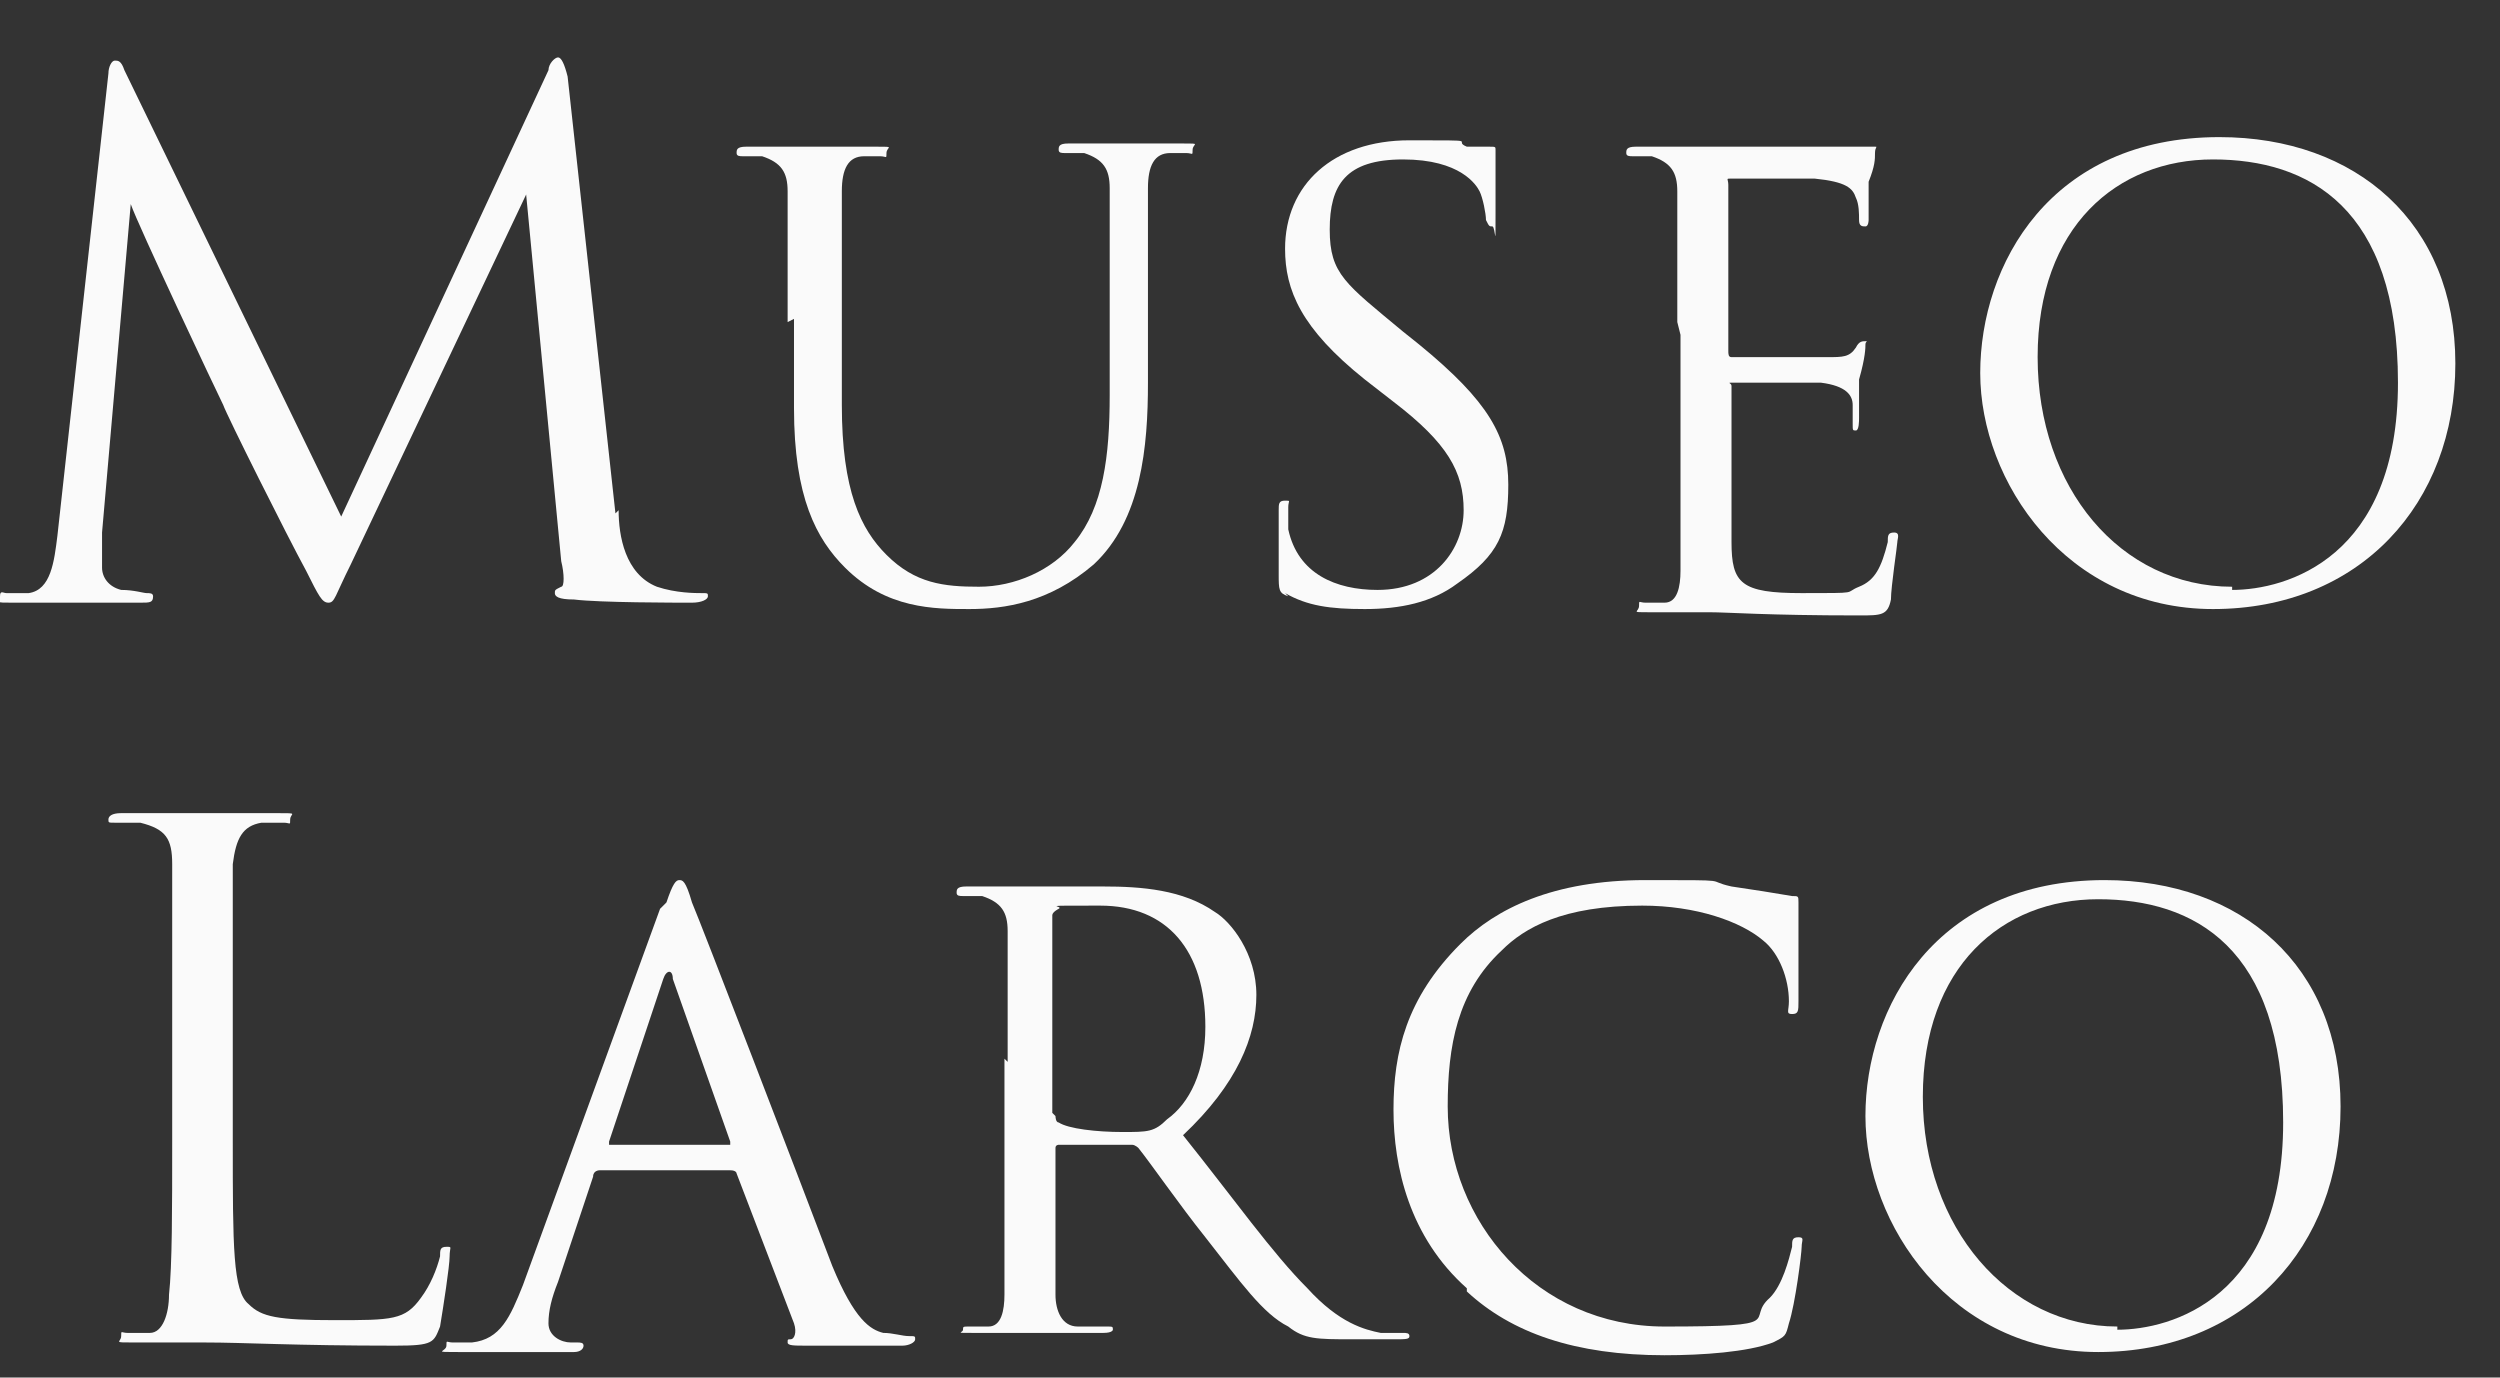 <svg version="1.1" viewBox="35 1.4 78.4 43.2" xmlns:xlink="http://www.w3.org/1999/xlink" xmlns="http://www.w3.org/2000/svg">

  <rect x="35" y="1.4" width="78.4" height="43.2" fill="#333333" stroke="none"/>

  <defs>
    <style>
      .st0 {
        fill: #fafafa;
      }
    </style>
  </defs>
  <g>
    <path d="M54.4,17.4c0,.8.2,2,1.2,2.4.6.2,1.2.2,1.4.2s.2,0,.2.1c0,.1-.2.2-.5.2-.5,0-2.9,0-3.7-.1-.5,0-.6-.1-.6-.2s0-.1.2-.2c.1,0,.1-.4,0-.8l-1.1-11.5h0l-5.5,11.6c-.5,1-.5,1.2-.7,1.2s-.3-.2-.7-1c-.6-1.1-2.5-4.9-2.6-5.2-.2-.4-2.7-5.7-2.9-6.3h0l-.9,10.3c0,.4,0,.8,0,1.1s.2.6.6.7c.4,0,.7.1.8.1s.2,0,.2.1c0,.2-.1.2-.4.2-.8,0-1.9,0-2.1,0s-1.3,0-1.9,0-.4,0-.4-.2.1-.1.2-.1c.2,0,.3,0,.7,0,.7-.1.8-1,.9-1.8l1.6-14.5c0-.2.1-.4.2-.4s.2,0,.3.3l6.8,14,6.5-14c0-.2.2-.4.3-.4s.2.2.3.6l1.5,13.7Z" class="st0"/>
    <path d="M59.7,11.5c0-3,0-3.5,0-4.1,0-.6-.2-.9-.8-1.1-.2,0-.5,0-.6,0s-.2,0-.2-.1c0-.1,0-.2.3-.2.9,0,2,0,2.2,0s1.3,0,1.9,0,.3,0,.3.2,0,.1-.2.1c-.1,0-.2,0-.5,0-.5,0-.7.4-.7,1.1,0,.6,0,1.1,0,4.1v2.6c0,2.7.6,3.9,1.4,4.7.9.9,1.8,1,2.9,1s2.3-.5,3-1.4c.9-1.1,1.1-2.7,1.1-4.6v-2.4c0-3,0-3.5,0-4.1,0-.6-.2-.9-.8-1.1-.1,0-.5,0-.6,0s-.2,0-.2-.1c0-.1,0-.2.3-.2.9,0,1.9,0,2,0s1,0,1.6,0,.3,0,.3.2,0,.1-.2.1c-.1,0-.2,0-.5,0-.5,0-.7.4-.7,1.1,0,.6,0,1.1,0,4.1v2c0,2-.2,4.3-1.7,5.7-1.4,1.2-2.8,1.4-3.9,1.4s-2.6,0-3.9-1.3c-.9-.9-1.6-2.2-1.6-5v-2.8Z" class="st0"/>
    <path d="M75.4,20.1c-.3-.1-.3-.2-.3-.7,0-.9,0-1.7,0-2,0-.2,0-.3.2-.3s.1,0,.1.2,0,.4,0,.7c.3,1.4,1.5,1.9,2.8,1.9,1.8,0,2.7-1.3,2.7-2.5s-.5-2.1-2.2-3.4l-.9-.7c-2-1.6-2.5-2.8-2.5-4.1,0-2,1.5-3.4,3.9-3.4s1.3,0,1.8.2c.4,0,.5,0,.7,0s.2,0,.2.1,0,.7,0,2,0,.4-.1.4-.1,0-.2-.2c0-.2-.1-.7-.2-.9-.1-.2-.6-1-2.4-1s-2.3.8-2.3,2.2.5,1.7,2.3,3.2l.5.4c2.2,1.8,2.8,2.9,2.8,4.4s-.3,2.2-1.6,3.1c-.8.6-1.8.8-2.9.8s-1.8-.1-2.5-.5" class="st0"/>
    <path d="M87.6,11.5c0-3,0-3.5,0-4.1,0-.6-.2-.9-.8-1.1-.2,0-.5,0-.6,0s-.2,0-.2-.1c0-.1,0-.2.3-.2.9,0,2,0,2.1,0s3.9,0,4.3,0c.4,0,.7,0,.8,0,0,0,.2,0,.3,0s0,0,0,.2,0,.4-.2.9c0,.2,0,1,0,1.2,0,0,0,.2-.1.2-.1,0-.2,0-.2-.2s0-.5-.1-.7c-.1-.3-.3-.5-1.3-.6-.3,0-2.4,0-2.6,0s-.1,0-.1.2v5.2c0,.1,0,.2.1.2.2,0,2.6,0,3,0,.5,0,.7,0,.9-.3.1-.2.2-.2.3-.2s0,0,0,.1,0,.4-.2,1.1c0,.4,0,1.1,0,1.2s0,.4-.1.4-.1,0-.1-.2c0-.2,0-.4,0-.6,0-.3-.2-.6-1-.7-.5,0-2.4,0-2.7,0s-.1,0-.1.1v1.7c0,.6,0,2.8,0,3.2,0,1.3.3,1.6,2.2,1.6s1.3,0,1.8-.2c.5-.2.7-.6.9-1.4,0-.2,0-.3.2-.3s.1.2.1.3-.2,1.4-.2,1.8c-.1.5-.3.5-1,.5-2.9,0-4.1-.1-4.7-.1s-1.3,0-1.9,0-.3,0-.3-.2,0-.1.2-.1c.2,0,.4,0,.6,0,.4,0,.5-.5.5-1,0-.8,0-2.3,0-4.1v-3.3Z" class="st0"/>
    <path d="M104.6,5.7c4.3,0,7.4,2.7,7.4,7.1s-3,7.7-7.6,7.7-7.3-4-7.3-7.4,2.2-7.4,7.5-7.4M105,19.9c1.7,0,5.2-1,5.2-6.5s-2.8-7-5.8-7-5.5,2.1-5.5,6.2,2.6,7.2,6.1,7.2Z" class="st0"/>
  </g>
  <g>
    <path d="M42.3,37.2c0,3.3,0,4.7.5,5.1.4.4.9.5,2.7.5s2.2,0,2.7-.7c.3-.4.5-.9.6-1.3,0-.2,0-.3.2-.3s.1,0,.1.3-.2,1.6-.3,2.2c-.2.5-.2.6-1.4.6-3.2,0-4.7-.1-6-.1s-1.5,0-2.2,0-.4,0-.4-.2,0-.1.2-.1c.2,0,.5,0,.7,0,.4,0,.6-.6.6-1.2.1-.9.1-2.7.1-4.8v-3.9c0-3.5,0-4.1,0-4.8,0-.8-.2-1.1-1-1.3-.2,0-.6,0-.8,0s-.2,0-.2-.1c0-.1.1-.2.4-.2,1,0,2.4,0,2.5,0s1.7,0,2.4,0,.4,0,.4.2,0,.1-.2.1c-.2,0-.5,0-.7,0-.6.1-.8.5-.9,1.3,0,.7,0,1.3,0,4.8v4Z" class="st0"/>
    <path d="M55.9,29.7c.2-.6.3-.7.4-.7s.2,0,.4.7c.3.7,3.3,8.5,4.4,11.4.7,1.7,1.2,2,1.6,2.1.3,0,.6.1.8.1s.2,0,.2.1-.2.2-.4.2-1.7,0-3,0c-.4,0-.6,0-.6-.1s0-.1.1-.1c.1,0,.2-.2.1-.5l-1.8-4.7c0,0,0-.1-.2-.1h-4.1c0,0-.2,0-.2.2l-1.1,3.3c-.2.5-.3.9-.3,1.3s.4.6.7.6h.2c.1,0,.2,0,.2.1,0,.1-.1.2-.3.2-.5,0-1.3,0-1.5,0s-1.2,0-2.1,0-.4,0-.4-.2,0-.1.2-.1.4,0,.6,0c.9-.1,1.2-.8,1.6-1.8l4.3-11.8ZM57.9,37.3c0,0,0,0,0-.1l-1.8-5.1c0-.3-.2-.3-.3,0l-1.7,5.1c0,0,0,.1,0,.1h3.6Z" class="st0"/>
    <path d="M66.6,34.7c0-3,0-3.5,0-4.1,0-.6-.2-.9-.8-1.1-.2,0-.5,0-.6,0s-.2,0-.2-.1c0-.1,0-.2.3-.2.9,0,2,0,2.1,0,.2,0,1.6,0,2.2,0,1.2,0,2.5.1,3.5.8.5.3,1.3,1.3,1.3,2.6s-.6,2.8-2.3,4.4c1.6,2,2.8,3.7,3.9,4.8,1,1.1,1.8,1.3,2.3,1.4.4,0,.6,0,.7,0s.2,0,.2.1c0,.1-.1.1-.5.1h-1.3c-1.1,0-1.5,0-2-.4-.8-.4-1.5-1.4-2.6-2.8-.8-1-1.7-2.3-2.1-2.8,0,0-.1-.1-.2-.1h-2.3c0,0-.1,0-.1.1v.5c0,1.8,0,3.3,0,4.1,0,.5.2,1,.7,1,.3,0,.7,0,.9,0s.2,0,.2.1c0,0,0,.1-.3.1-1,0-2.2,0-2.3,0s-1.2,0-1.8,0-.3,0-.3-.1,0-.1.2-.1c.2,0,.4,0,.6,0,.4,0,.5-.5.5-1,0-.8,0-2.3,0-4.1v-3.3ZM68.1,36.4c0,0,0,.2.1.2.3.2,1.2.3,2,.3s1,0,1.4-.4c.7-.5,1.2-1.5,1.2-2.9,0-2.4-1.2-3.8-3.3-3.8s-1.1,0-1.3.1c0,0-.2.1-.2.2v6.2Z" class="st0"/>
    <path d="M81,41.8c-1.8-1.6-2.3-3.8-2.3-5.6s.4-3.5,2.1-5.2c1.1-1.1,2.9-2,5.8-2s1.8,0,2.7.2c.7.1,1.3.2,1.9.3.2,0,.2,0,.2.2s0,.4,0,1.1c0,.6,0,1.7,0,2,0,.3,0,.4-.2.4s-.1-.1-.1-.4c0-.7-.3-1.5-.8-1.9-.7-.6-2.1-1.1-3.8-1.1-2.5,0-3.7.7-4.4,1.4-1.4,1.3-1.7,3-1.7,4.9,0,3.6,2.8,6.9,6.8,6.9s2.5-.2,3.3-.9c.4-.4.6-1.2.7-1.6,0-.2,0-.3.2-.3s.1.1.1.3-.2,1.8-.4,2.4c-.1.4-.1.4-.5.6-.8.3-2.2.4-3.4.4-2.8,0-4.8-.7-6.2-2" class="st0"/>
    <path d="M101,29c4.3,0,7.4,2.7,7.4,7.1s-3,7.7-7.6,7.7-7.3-4-7.3-7.4,2.2-7.4,7.5-7.4M101.4,43.1c1.7,0,5.2-1,5.2-6.5s-2.8-7-5.8-7-5.5,2.1-5.5,6.2,2.7,7.2,6.1,7.2Z" class="st0"/>
  </g>
</svg>